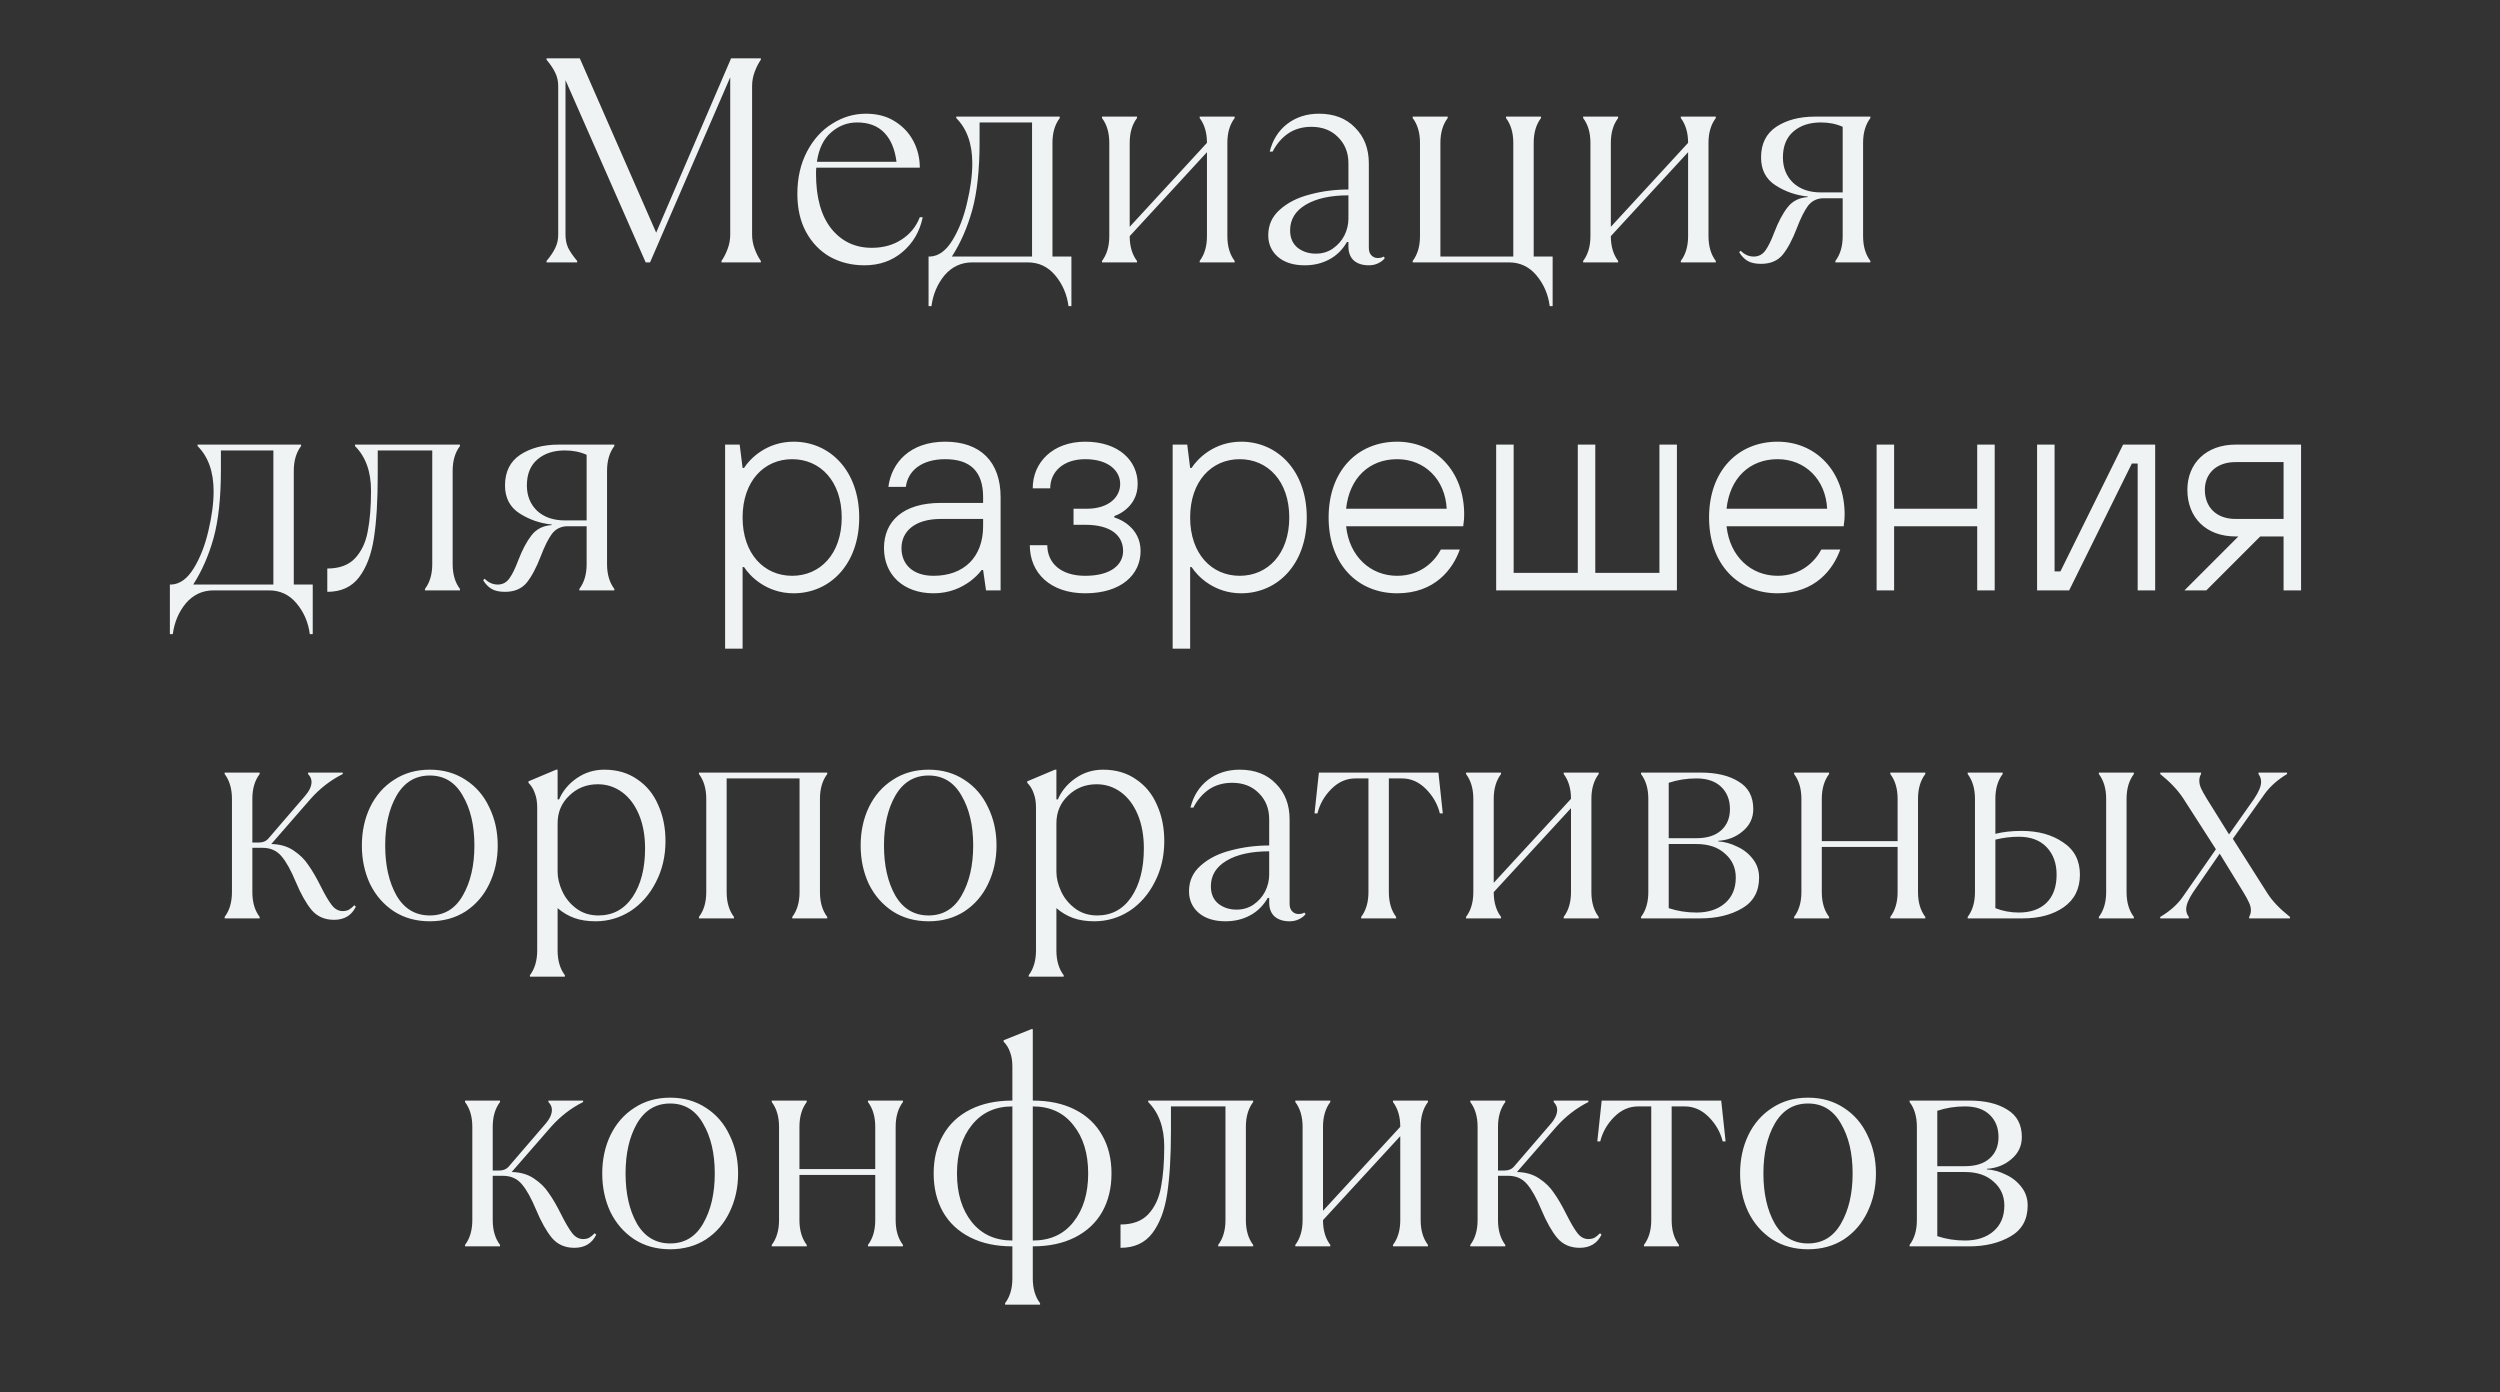 <?xml version="1.0" encoding="UTF-8"?> <svg xmlns="http://www.w3.org/2000/svg" width="343" height="191" viewBox="0 0 343 191" fill="none"><rect x="0" y="0" width="343" height="191" fill="#333333" stroke="none"/> <g clip-path="url(#clip0_1_2)"> <path d="M74.987 35.8C75.547 35.133 75.947 34.533 76.187 34C76.453 33.467 76.587 32.867 76.587 32.2V11.8C76.587 11.133 76.453 10.533 76.187 10C75.947 9.467 75.547 8.867 74.987 8.2V8H79.547L90.027 31.92L100.307 8H104.387V8.2C104.067 8.653 103.787 9.2 103.547 9.84C103.307 10.48 103.187 11.133 103.187 11.8V32.2C103.187 32.867 103.307 33.52 103.547 34.16C103.787 34.8 104.067 35.347 104.387 35.8V36H98.987V35.8C99.307 35.347 99.587 34.8 99.827 34.16C100.067 33.52 100.187 32.867 100.187 32.2V10.6L89.187 36H88.587L77.587 11V32.2C77.587 32.867 77.707 33.467 77.947 34C78.213 34.533 78.627 35.133 79.187 35.8V36H74.987V35.8ZM126.598 29.8C126.198 31.747 125.278 33.333 123.838 34.56C122.398 35.787 120.651 36.4 118.598 36.4C116.864 36.4 115.291 36.013 113.878 35.24C112.491 34.44 111.398 33.307 110.598 31.84C109.798 30.373 109.398 28.627 109.398 26.6C109.398 24.413 109.838 22.48 110.718 20.8C111.598 19.12 112.758 17.84 114.198 16.96C115.638 16.053 117.171 15.6 118.798 15.6C120.344 15.6 121.664 15.947 122.758 16.64C123.878 17.333 124.731 18.24 125.318 19.36C125.904 20.48 126.198 21.693 126.198 23H111.998C111.971 23.187 111.958 23.467 111.958 23.84C111.958 27.12 112.664 29.64 114.078 31.4C115.491 33.133 117.331 34 119.598 34C121.171 34 122.531 33.627 123.678 32.88C124.851 32.133 125.691 31.107 126.198 29.8H126.598ZM117.598 16.8C116.264 16.8 115.078 17.253 114.038 18.16C112.998 19.04 112.344 20.387 112.078 22.2H122.998C122.784 20.467 122.224 19.133 121.318 18.2C120.411 17.267 119.171 16.8 117.598 16.8ZM127.398 42V35.2H127.598C128.771 35.147 129.798 34.4 130.678 32.96C131.558 31.52 132.224 29.813 132.678 27.84C133.158 25.84 133.398 24.027 133.398 22.4C133.398 19.733 132.664 17.667 131.198 16.2V16H145.398V16.2C144.731 17.08 144.398 18.213 144.398 19.6V35.2H146.998V42H146.598C146.384 40.373 145.771 38.96 144.758 37.76C143.771 36.587 142.518 36 140.998 36H133.398C131.878 36 130.611 36.587 129.598 37.76C128.611 38.96 128.011 40.373 127.798 42H127.398ZM141.598 35.2V16.8H134.398V19.48C134.398 23.267 134.064 26.373 133.398 28.8C132.731 31.2 131.798 33.333 130.598 35.2H141.598ZM151.195 35.8C151.861 34.92 152.195 33.787 152.195 32.4V19.6C152.195 18.213 151.861 17.08 151.195 16.2V16H155.995V16.2C155.328 17.08 154.995 18.213 154.995 19.6V31.12L165.595 19.6C165.595 18.213 165.261 17.08 164.595 16.2V16H169.395V16.2C168.728 17.08 168.395 18.213 168.395 19.6V32.4C168.395 33.787 168.728 34.92 169.395 35.8V36H164.595V35.8C165.261 34.92 165.595 33.787 165.595 32.4V20.88L154.995 32.4C154.995 33.787 155.328 34.92 155.995 35.8V36H151.195V35.8ZM190.004 35.4C189.791 35.693 189.484 35.933 189.084 36.12C188.711 36.307 188.284 36.4 187.804 36.4C186.951 36.4 186.271 36.187 185.764 35.76C185.257 35.307 185.004 34.653 185.004 33.8V33.2H184.804C184.191 34.267 183.377 35.067 182.364 35.6C181.377 36.133 180.257 36.4 179.004 36.4C177.457 36.4 176.231 36.013 175.324 35.24C174.444 34.467 174.004 33.48 174.004 32.28C174.004 30.867 174.537 29.693 175.604 28.76C176.671 27.8 178.044 27.107 179.724 26.68C181.404 26.227 183.164 26 185.004 26V22.4C185.004 20.96 184.537 19.773 183.604 18.84C182.671 17.88 181.444 17.4 179.924 17.4C178.697 17.4 177.631 17.707 176.724 18.32C175.844 18.933 175.137 19.76 174.604 20.8H174.204C174.604 19.2 175.404 17.933 176.604 17C177.831 16.067 179.284 15.6 180.964 15.6C183.044 15.6 184.697 16.24 185.924 17.52C187.177 18.773 187.804 20.4 187.804 22.4V34C187.804 34.453 187.924 34.8 188.164 35.04C188.404 35.28 188.684 35.4 189.004 35.4C189.404 35.4 189.671 35.333 189.804 35.2L190.004 35.4ZM180.524 34.8C181.404 34.8 182.177 34.573 182.844 34.12C183.537 33.64 184.071 33.04 184.444 32.32C184.817 31.573 185.004 30.8 185.004 30V26.8C182.551 26.8 180.604 27.227 179.164 28.08C177.724 28.933 177.004 30.107 177.004 31.6C177.004 32.64 177.351 33.44 178.044 34C178.737 34.533 179.564 34.8 180.524 34.8ZM212.623 42C212.409 40.373 211.796 38.96 210.783 37.76C209.796 36.587 208.543 36 207.023 36H193.823V35.8C194.489 34.92 194.823 33.787 194.823 32.4V19.6C194.823 18.213 194.489 17.08 193.823 16.2V16H198.623V16.2C197.956 17.08 197.623 18.213 197.623 19.6V35.2H207.623V19.6C207.623 18.213 207.289 17.08 206.623 16.2V16H211.423V16.2C210.756 17.08 210.423 18.213 210.423 19.6V35.2H213.023V42H212.623ZM217.207 35.8C217.874 34.92 218.207 33.787 218.207 32.4V19.6C218.207 18.213 217.874 17.08 217.207 16.2V16H222.007V16.2C221.34 17.08 221.007 18.213 221.007 19.6V31.12L231.607 19.6C231.607 18.213 231.274 17.08 230.607 16.2V16H235.407V16.2C234.74 17.08 234.407 18.213 234.407 19.6V32.4C234.407 33.787 234.74 34.92 235.407 35.8V36H230.607V35.8C231.274 34.92 231.607 33.787 231.607 32.4V20.88L221.007 32.4C221.007 33.787 221.34 34.92 222.007 35.8V36H217.207V35.8ZM241.616 36.2C240.843 36.2 240.23 36.067 239.776 35.8C239.323 35.533 238.936 35.133 238.616 34.6L238.816 34.4C239.35 34.933 239.95 35.2 240.616 35.2C241.283 35.2 241.816 34.92 242.216 34.36C242.616 33.8 243.016 32.987 243.416 31.92C243.976 30.453 244.59 29.293 245.256 28.44C245.923 27.587 246.843 27.12 248.016 27.04V26.96C246.416 26.8 244.95 26.293 243.616 25.44C242.283 24.587 241.616 23.307 241.616 21.6C241.616 19.733 242.31 18.333 243.696 17.4C245.11 16.467 246.883 16 249.016 16H256.616V16.2C255.95 17.08 255.616 18.213 255.616 19.6V32.4C255.616 33.787 255.95 34.92 256.616 35.8V36H251.816V35.8C252.483 34.92 252.816 33.787 252.816 32.4V27.2H250.216C249.31 27.2 248.59 27.547 248.056 28.24C247.55 28.933 247.043 29.947 246.536 31.28C245.923 32.88 245.27 34.107 244.576 34.96C243.883 35.787 242.896 36.2 241.616 36.2ZM252.816 26.4V17.4C251.936 17 250.936 16.8 249.816 16.8C248.27 16.8 247.016 17.213 246.056 18.04C245.096 18.867 244.616 20.053 244.616 21.6C244.616 23.013 245.083 24.173 246.016 25.08C246.976 25.96 248.243 26.4 249.816 26.4H252.816ZM23.308 87V80.2H23.508C24.681 80.147 25.708 79.4 26.588 77.96C27.468 76.52 28.134 74.813 28.588 72.84C29.068 70.84 29.308 69.027 29.308 67.4C29.308 64.733 28.575 62.667 27.108 61.2V61H41.308V61.2C40.641 62.08 40.308 63.213 40.308 64.6V80.2H42.908V87H42.508C42.294 85.373 41.681 83.96 40.668 82.76C39.681 81.587 38.428 81 36.908 81H29.308C27.788 81 26.521 81.587 25.508 82.76C24.521 83.96 23.921 85.373 23.708 87H23.308ZM37.508 80.2V61.8H30.308V64.48C30.308 68.267 29.974 71.373 29.308 73.8C28.641 76.2 27.708 78.333 26.508 80.2H37.508ZM44.905 78C46.585 78 47.865 77.52 48.745 76.56C49.625 75.6 50.198 74.36 50.465 72.84C50.758 71.32 50.905 69.48 50.905 67.32C50.905 64.707 50.171 62.667 48.705 61.2V61H63.105V61.2C62.438 62.08 62.105 63.213 62.105 64.6V77.4C62.105 78.787 62.438 79.92 63.105 80.8V81H58.305V80.8C58.971 79.92 59.305 78.787 59.305 77.4V61.8H51.825V65.24C51.825 68.68 51.651 71.533 51.305 73.8C50.958 76.067 50.278 77.867 49.265 79.2C48.251 80.533 46.798 81.2 44.905 81.2V78ZM69.287 81.2C68.514 81.2 67.901 81.067 67.448 80.8C66.994 80.533 66.608 80.133 66.287 79.6L66.487 79.4C67.021 79.933 67.621 80.2 68.287 80.2C68.954 80.2 69.487 79.92 69.888 79.36C70.287 78.8 70.688 77.987 71.088 76.92C71.647 75.453 72.261 74.293 72.927 73.44C73.594 72.587 74.514 72.12 75.688 72.04V71.96C74.088 71.8 72.621 71.293 71.287 70.44C69.954 69.587 69.287 68.307 69.287 66.6C69.287 64.733 69.981 63.333 71.368 62.4C72.781 61.467 74.554 61 76.688 61H84.287V61.2C83.621 62.08 83.287 63.213 83.287 64.6V77.4C83.287 78.787 83.621 79.92 84.287 80.8V81H79.487V80.8C80.154 79.92 80.487 78.787 80.487 77.4V72.2H77.888C76.981 72.2 76.261 72.547 75.728 73.24C75.221 73.933 74.714 74.947 74.207 76.28C73.594 77.88 72.941 79.107 72.248 79.96C71.554 80.787 70.567 81.2 69.287 81.2ZM80.487 71.4V62.4C79.608 62 78.608 61.8 77.487 61.8C75.941 61.8 74.688 62.213 73.728 63.04C72.767 63.867 72.287 65.053 72.287 66.6C72.287 68.013 72.754 69.173 73.688 70.08C74.647 70.96 75.914 71.4 77.487 71.4H80.487ZM108.684 79C104.844 79 101.884 76 101.884 71C101.884 66 104.844 63 108.684 63C112.524 63 115.484 66 115.484 71C115.484 76 112.524 79 108.684 79ZM99.484 89H101.884V77.8H102.084C102.844 79 105.124 81.4 108.884 81.4C113.884 81.4 117.884 77.4 117.884 71C117.884 64.6 113.884 60.6 108.884 60.6C105.124 60.6 102.844 63 102.084 64.2H101.884L101.484 61H99.484V89ZM135.283 81H137.283V68.2C137.283 63.36 134.523 60.6 129.683 60.6C124.883 60.6 122.323 63.44 121.883 66.8H124.283C124.563 64.56 126.483 63 129.683 63C133.163 63 134.883 64.72 134.883 68.2V69H129.083C123.843 69 121.283 71.56 121.283 75.2C121.283 78.84 123.923 81.4 128.083 81.4C130.323 81.4 131.923 80.6 133.043 79.8C133.683 79.32 134.243 78.8 134.683 78.2H134.883L135.283 81ZM134.883 72.2C134.883 76.4 132.283 79 128.083 79C125.243 79 123.683 77.44 123.683 75.2C123.683 72.96 125.443 71.2 129.083 71.2H134.883V72.2ZM141.289 74.8C141.289 78.6 144.089 81.4 148.889 81.4C153.889 81.4 156.489 78.8 156.489 75.6C156.489 72.4 153.649 71.2 152.889 71V70.8C153.489 70.6 154.009 70.28 154.489 69.88C155.289 69.2 156.089 68.12 156.089 66.4C156.089 63.2 153.489 60.6 148.889 60.6C144.489 60.6 141.689 63.4 141.689 67H144.089C144.089 64.76 145.849 63 148.889 63C152.089 63 153.689 64.6 153.689 66.4C153.689 68.2 152.129 69.8 149.089 69.8H147.289V72H148.889C152.529 72 154.089 73.56 154.089 75.6C154.089 77.4 152.529 79 148.889 79C145.489 79 143.689 77.2 143.689 74.8H141.289ZM170.088 79C166.248 79 163.288 76 163.288 71C163.288 66 166.248 63 170.088 63C173.928 63 176.888 66 176.888 71C176.888 76 173.928 79 170.088 79ZM160.888 89H163.288V77.8H163.488C164.248 79 166.528 81.4 170.288 81.4C175.288 81.4 179.288 77.4 179.288 71C179.288 64.6 175.288 60.6 170.288 60.6C166.528 60.6 164.248 63 163.488 64.2H163.288L162.888 61H160.888V89ZM184.686 69.8C185.126 65.6 187.846 63 191.686 63C195.486 63 198.286 65.8 198.486 69.8H184.686ZM197.686 75.4C196.846 77 194.926 79 191.686 79C188.046 79 185.126 76.36 184.686 72.2H200.766C200.766 72.08 200.766 71.92 200.806 71.76C200.846 71.48 200.886 71.12 200.886 70.6C200.886 64.64 196.926 60.6 191.686 60.6C186.246 60.6 182.286 64.6 182.286 71C182.286 77.4 186.246 81.4 191.686 81.4C196.886 81.4 199.326 78.08 200.286 75.4H197.686ZM205.273 81H230.073V61H227.673V78.6H218.873V61H216.473V78.6H207.673V61H205.273V81ZM236.884 69.8C237.324 65.6 240.044 63 243.884 63C247.684 63 250.484 65.8 250.684 69.8H236.884ZM249.884 75.4C249.044 77 247.124 79 243.884 79C240.244 79 237.324 76.36 236.884 72.2H252.964C252.964 72.08 252.964 71.92 253.004 71.76C253.044 71.48 253.084 71.12 253.084 70.6C253.084 64.64 249.124 60.6 243.884 60.6C238.444 60.6 234.484 64.6 234.484 71C234.484 77.4 238.444 81.4 243.884 81.4C249.084 81.4 251.524 78.08 252.484 75.4H249.884ZM257.472 81H259.872V72.2H271.272V81H273.672V61H271.272V69.8H259.872V61H257.472V81ZM279.489 81H283.889L292.489 63.6H293.289V81H295.689V61H291.289L282.689 78.4H281.889V61H279.489V81ZM299.706 81H302.706L310.106 73.6H313.306V81H315.706V61H306.706C302.706 61 300.106 63.56 300.106 67.2C300.106 71.04 302.706 73.6 306.706 73.6H307.106L299.706 81ZM306.706 71.2C304.106 71.2 302.506 69.6 302.506 67.2C302.506 64.96 304.106 63.4 306.706 63.4H313.306V71.2H306.706ZM45.823 126.2C44.543 126.2 43.516 125.747 42.743 124.84C41.996 123.933 41.276 122.653 40.583 121C39.916 119.4 39.263 118.227 38.623 117.48C37.983 116.707 37.116 116.32 36.023 116.32H34.623V122.4C34.623 123.787 34.956 124.92 35.623 125.8V126H30.823V125.8C31.489 124.92 31.823 123.787 31.823 122.4V109.6C31.823 108.213 31.489 107.08 30.823 106.2V106H35.623V106.2C34.956 107.08 34.623 108.213 34.623 109.6V115.6H35.463C36.076 115.6 36.543 115.4 36.863 115L41.783 109.28C42.423 108.56 42.743 107.893 42.743 107.28C42.743 106.88 42.583 106.52 42.263 106.2V106H47.023V106.2C45.369 107.027 43.903 108.16 42.623 109.6L37.223 115.8C38.423 115.827 39.436 116.12 40.263 116.68C41.116 117.24 41.796 117.907 42.303 118.68C42.836 119.427 43.396 120.387 43.983 121.56C44.569 122.733 45.076 123.6 45.503 124.16C45.929 124.72 46.436 125 47.023 125C47.316 125 47.583 124.947 47.823 124.84C48.063 124.707 48.329 124.493 48.623 124.2L48.823 124.4C48.236 125.6 47.236 126.2 45.823 126.2ZM58.968 126.4C57.101 126.4 55.461 125.947 54.048 125.04C52.634 124.107 51.541 122.853 50.768 121.28C50.021 119.68 49.648 117.92 49.648 116C49.648 114.08 50.021 112.333 50.768 110.76C51.541 109.16 52.634 107.907 54.048 107C55.461 106.067 57.101 105.6 58.968 105.6C60.834 105.6 62.474 106.067 63.888 107C65.301 107.907 66.381 109.16 67.128 110.76C67.901 112.333 68.288 114.08 68.288 116C68.288 117.92 67.901 119.68 67.128 121.28C66.381 122.853 65.301 124.107 63.888 125.04C62.474 125.947 60.834 126.4 58.968 126.4ZM58.968 125.6C60.941 125.6 62.448 124.693 63.488 122.88C64.554 121.04 65.088 118.747 65.088 116C65.088 113.253 64.554 110.973 63.488 109.16C62.448 107.32 60.941 106.4 58.968 106.4C56.994 106.4 55.474 107.32 54.408 109.16C53.368 110.973 52.848 113.253 52.848 116C52.848 118.747 53.368 121.04 54.408 122.88C55.474 124.693 56.994 125.6 58.968 125.6ZM72.704 133.8C73.371 132.92 73.704 131.787 73.704 130.4V110.8C73.704 110.027 73.597 109.373 73.384 108.84C73.197 108.28 72.904 107.8 72.504 107.4V107.2L76.304 105.6H76.504V109.68H76.704C77.211 108.507 78.024 107.533 79.144 106.76C80.264 105.987 81.517 105.6 82.904 105.6C84.664 105.6 86.171 106.04 87.424 106.92C88.704 107.773 89.664 108.947 90.304 110.44C90.971 111.907 91.304 113.56 91.304 115.4C91.304 117.48 90.864 119.36 89.984 121.04C89.131 122.72 87.971 124.04 86.504 125C85.037 125.933 83.437 126.4 81.704 126.4C80.611 126.4 79.651 126.253 78.824 125.96C77.997 125.667 77.224 125.213 76.504 124.6V130.4C76.504 131.787 76.837 132.92 77.504 133.8V134H72.704V133.8ZM82.104 125.6C84.077 125.6 85.637 124.76 86.784 123.08C87.931 121.373 88.504 119.147 88.504 116.4C88.504 114.64 88.224 113.093 87.664 111.76C87.104 110.427 86.331 109.4 85.344 108.68C84.357 107.96 83.251 107.6 82.024 107.6C80.477 107.6 79.171 108.12 78.104 109.16C77.037 110.173 76.504 111.44 76.504 112.96V119.6C76.504 120.453 76.717 121.347 77.144 122.28C77.571 123.213 78.211 124 79.064 124.64C79.917 125.28 80.931 125.6 82.104 125.6ZM95.898 125.8C96.564 124.92 96.898 123.787 96.898 122.4V109.6C96.898 108.213 96.564 107.08 95.898 106.2V106H113.498V106.2C112.831 107.08 112.498 108.213 112.498 109.6V122.4C112.498 123.787 112.831 124.92 113.498 125.8V126H108.698V125.8C109.364 124.92 109.698 123.787 109.698 122.4V106.8H99.698V122.4C99.698 123.787 100.031 124.92 100.698 125.8V126H95.898V125.8ZM127.402 126.4C125.535 126.4 123.895 125.947 122.482 125.04C121.069 124.107 119.975 122.853 119.202 121.28C118.455 119.68 118.082 117.92 118.082 116C118.082 114.08 118.455 112.333 119.202 110.76C119.975 109.16 121.069 107.907 122.482 107C123.895 106.067 125.535 105.6 127.402 105.6C129.269 105.6 130.909 106.067 132.322 107C133.735 107.907 134.815 109.16 135.562 110.76C136.335 112.333 136.722 114.08 136.722 116C136.722 117.92 136.335 119.68 135.562 121.28C134.815 122.853 133.735 124.107 132.322 125.04C130.909 125.947 129.269 126.4 127.402 126.4ZM127.402 125.6C129.375 125.6 130.882 124.693 131.922 122.88C132.989 121.04 133.522 118.747 133.522 116C133.522 113.253 132.989 110.973 131.922 109.16C130.882 107.32 129.375 106.4 127.402 106.4C125.429 106.4 123.909 107.32 122.842 109.16C121.802 110.973 121.282 113.253 121.282 116C121.282 118.747 121.802 121.04 122.842 122.88C123.909 124.693 125.429 125.6 127.402 125.6ZM141.138 133.8C141.805 132.92 142.138 131.787 142.138 130.4V110.8C142.138 110.027 142.032 109.373 141.818 108.84C141.632 108.28 141.338 107.8 140.938 107.4V107.2L144.738 105.6H144.938V109.68H145.138C145.645 108.507 146.458 107.533 147.578 106.76C148.698 105.987 149.952 105.6 151.338 105.6C153.098 105.6 154.605 106.04 155.858 106.92C157.138 107.773 158.098 108.947 158.738 110.44C159.405 111.907 159.738 113.56 159.738 115.4C159.738 117.48 159.298 119.36 158.418 121.04C157.565 122.72 156.405 124.04 154.938 125C153.472 125.933 151.872 126.4 150.138 126.4C149.045 126.4 148.085 126.253 147.258 125.96C146.432 125.667 145.658 125.213 144.938 124.6V130.4C144.938 131.787 145.272 132.92 145.938 133.8V134H141.138V133.8ZM150.538 125.6C152.512 125.6 154.072 124.76 155.218 123.08C156.365 121.373 156.938 119.147 156.938 116.4C156.938 114.64 156.658 113.093 156.098 111.76C155.538 110.427 154.765 109.4 153.778 108.68C152.792 107.96 151.685 107.6 150.458 107.6C148.912 107.6 147.605 108.12 146.538 109.16C145.472 110.173 144.938 111.44 144.938 112.96V119.6C144.938 120.453 145.152 121.347 145.578 122.28C146.005 123.213 146.645 124 147.498 124.64C148.352 125.28 149.365 125.6 150.538 125.6ZM179.132 125.4C178.919 125.693 178.612 125.933 178.212 126.12C177.839 126.307 177.412 126.4 176.932 126.4C176.079 126.4 175.399 126.187 174.892 125.76C174.385 125.307 174.132 124.653 174.132 123.8V123.2H173.932C173.319 124.267 172.505 125.067 171.492 125.6C170.505 126.133 169.385 126.4 168.132 126.4C166.585 126.4 165.359 126.013 164.452 125.24C163.572 124.467 163.132 123.48 163.132 122.28C163.132 120.867 163.665 119.693 164.732 118.76C165.799 117.8 167.172 117.107 168.852 116.68C170.532 116.227 172.292 116 174.132 116V112.4C174.132 110.96 173.665 109.773 172.732 108.84C171.799 107.88 170.572 107.4 169.052 107.4C167.825 107.4 166.759 107.707 165.852 108.32C164.972 108.933 164.265 109.76 163.732 110.8H163.332C163.732 109.2 164.532 107.933 165.732 107C166.959 106.067 168.412 105.6 170.092 105.6C172.172 105.6 173.825 106.24 175.052 107.52C176.305 108.773 176.932 110.4 176.932 112.4V124C176.932 124.453 177.052 124.8 177.292 125.04C177.532 125.28 177.812 125.4 178.132 125.4C178.532 125.4 178.799 125.333 178.932 125.2L179.132 125.4ZM169.652 124.8C170.532 124.8 171.305 124.573 171.972 124.12C172.665 123.64 173.199 123.04 173.572 122.32C173.945 121.573 174.132 120.8 174.132 120V116.8C171.679 116.8 169.732 117.227 168.292 118.08C166.852 118.933 166.132 120.107 166.132 121.6C166.132 122.64 166.479 123.44 167.172 124C167.865 124.533 168.692 124.8 169.652 124.8ZM186.751 125.8C187.417 124.92 187.751 123.787 187.751 122.4V106.8H185.951C184.724 106.8 183.631 107.28 182.671 108.24C181.711 109.2 181.071 110.32 180.751 111.6H180.351L180.951 106H197.351L197.951 111.6H197.551C197.231 110.32 196.591 109.2 195.631 108.24C194.671 107.28 193.577 106.8 192.351 106.8H190.551V122.4C190.551 123.787 190.884 124.92 191.551 125.8V126H186.751V125.8ZM201.14 125.8C201.806 124.92 202.14 123.787 202.14 122.4V109.6C202.14 108.213 201.806 107.08 201.14 106.2V106H205.94V106.2C205.273 107.08 204.94 108.213 204.94 109.6V121.12L215.54 109.6C215.54 108.213 215.206 107.08 214.54 106.2V106H219.34V106.2C218.673 107.08 218.34 108.213 218.34 109.6V122.4C218.34 123.787 218.673 124.92 219.34 125.8V126H214.54V125.8C215.206 124.92 215.54 123.787 215.54 122.4V110.88L204.94 122.4C204.94 123.787 205.273 124.92 205.94 125.8V126H201.14V125.8ZM225.149 125.8C225.816 124.92 226.149 123.787 226.149 122.4V109.6C226.149 108.213 225.816 107.08 225.149 106.2V106H233.349C235.509 106 237.243 106.413 238.549 107.24C239.883 108.04 240.549 109.293 240.549 111C240.549 112.227 240.069 113.24 239.109 114.04C238.176 114.84 237.056 115.28 235.749 115.36V115.44C236.629 115.493 237.496 115.733 238.349 116.16C239.229 116.56 239.949 117.133 240.509 117.88C241.069 118.6 241.349 119.44 241.349 120.4C241.349 122.32 240.563 123.733 238.989 124.64C237.416 125.547 235.536 126 233.349 126H225.149V125.8ZM232.749 115C234.216 115 235.349 114.64 236.149 113.92C236.949 113.2 237.349 112.227 237.349 111C237.349 109.747 236.949 108.733 236.149 107.96C235.349 107.187 234.216 106.8 232.749 106.8C231.416 106.8 230.149 107 228.949 107.4V115H232.749ZM232.749 125.2C234.376 125.2 235.683 124.773 236.669 123.92C237.656 123.067 238.149 121.893 238.149 120.4C238.149 119.067 237.656 117.973 236.669 117.12C235.709 116.24 234.403 115.8 232.749 115.8H228.949V124.6C230.149 125 231.416 125.2 232.749 125.2ZM246.151 125.8C246.817 124.92 247.151 123.787 247.151 122.4V109.6C247.151 108.213 246.817 107.08 246.151 106.2V106H250.951V106.2C250.284 107.08 249.951 108.213 249.951 109.6V115.4H260.351V109.6C260.351 108.213 260.017 107.08 259.351 106.2V106H264.151V106.2C263.484 107.08 263.151 108.213 263.151 109.6V122.4C263.151 123.787 263.484 124.92 264.151 125.8V126H259.351V125.8C260.017 124.92 260.351 123.787 260.351 122.4V116.2H249.951V122.4C249.951 123.787 250.284 124.92 250.951 125.8V126H246.151V125.8ZM269.965 125.8C270.631 124.92 270.965 123.787 270.965 122.4V109.6C270.965 108.213 270.631 107.08 269.965 106.2V106H274.765V106.2C274.098 107.08 273.765 108.213 273.765 109.6V114.4C274.831 114.133 276.031 114 277.365 114C279.631 114 281.525 114.52 283.045 115.56C284.591 116.573 285.365 118.053 285.365 120C285.365 121.947 284.618 123.44 283.125 124.48C281.658 125.493 279.805 126 277.565 126H269.965V125.8ZM287.965 125.8C288.631 124.92 288.965 123.787 288.965 122.4V109.6C288.965 108.213 288.631 107.08 287.965 106.2V106H292.765V106.2C292.098 107.08 291.765 108.213 291.765 109.6V122.4C291.765 123.787 292.098 124.92 292.765 125.8V126H287.965V125.8ZM276.965 125.2C278.591 125.2 279.858 124.76 280.765 123.88C281.698 122.973 282.165 121.68 282.165 120C282.165 118.453 281.711 117.2 280.805 116.24C279.898 115.28 278.618 114.8 276.965 114.8C275.898 114.8 274.831 114.933 273.765 115.2V124.6C274.778 125 275.845 125.2 276.965 125.2ZM296.384 125.8C297.69 125.027 298.704 124.133 299.424 123.12L304.024 116.52L299.504 109.48C298.757 108.36 297.717 107.267 296.384 106.2V106H301.984V106.2C301.824 106.467 301.744 106.773 301.744 107.12C301.744 107.44 301.824 107.787 301.984 108.16C302.144 108.507 302.41 108.987 302.784 109.6L305.824 114.48L309.264 109.6C309.904 108.64 310.224 107.867 310.224 107.28C310.224 106.88 310.104 106.52 309.864 106.2V106H313.784V106.2C312.53 106.947 311.517 107.84 310.744 108.88L306.344 115.08L311.064 122.52C311.73 123.587 312.77 124.68 314.184 125.8V126H308.584V125.8C308.744 125.507 308.824 125.2 308.824 124.88C308.824 124.56 308.744 124.227 308.584 123.88C308.424 123.507 308.157 123.013 307.784 122.4L304.544 117.12L300.904 122.4C300.264 123.36 299.944 124.147 299.944 124.76C299.944 125.133 300.064 125.48 300.304 125.8V126H296.384V125.8ZM78.802 171.2C77.522 171.2 76.496 170.747 75.722 169.84C74.976 168.933 74.256 167.653 73.562 166C72.896 164.4 72.242 163.227 71.602 162.48C70.962 161.707 70.096 161.32 69.002 161.32H67.602V167.4C67.602 168.787 67.936 169.92 68.602 170.8V171H63.802V170.8C64.469 169.92 64.802 168.787 64.802 167.4V154.6C64.802 153.213 64.469 152.08 63.802 151.2V151H68.602V151.2C67.936 152.08 67.602 153.213 67.602 154.6V160.6H68.442C69.056 160.6 69.522 160.4 69.842 160L74.762 154.28C75.402 153.56 75.722 152.893 75.722 152.28C75.722 151.88 75.562 151.52 75.242 151.2V151H80.002V151.2C78.349 152.027 76.882 153.16 75.602 154.6L70.202 160.8C71.402 160.827 72.416 161.12 73.242 161.68C74.096 162.24 74.776 162.907 75.282 163.68C75.816 164.427 76.376 165.387 76.962 166.56C77.549 167.733 78.056 168.6 78.482 169.16C78.909 169.72 79.416 170 80.002 170C80.296 170 80.562 169.947 80.802 169.84C81.042 169.707 81.309 169.493 81.602 169.2L81.802 169.4C81.216 170.6 80.216 171.2 78.802 171.2ZM91.947 171.4C90.081 171.4 88.441 170.947 87.027 170.04C85.614 169.107 84.521 167.853 83.747 166.28C83.001 164.68 82.627 162.92 82.627 161C82.627 159.08 83.001 157.333 83.747 155.76C84.521 154.16 85.614 152.907 87.027 152C88.441 151.067 90.081 150.6 91.947 150.6C93.814 150.6 95.454 151.067 96.867 152C98.281 152.907 99.361 154.16 100.107 155.76C100.881 157.333 101.267 159.08 101.267 161C101.267 162.92 100.881 164.68 100.107 166.28C99.361 167.853 98.281 169.107 96.867 170.04C95.454 170.947 93.814 171.4 91.947 171.4ZM91.947 170.6C93.921 170.6 95.427 169.693 96.467 167.88C97.534 166.04 98.067 163.747 98.067 161C98.067 158.253 97.534 155.973 96.467 154.16C95.427 152.32 93.921 151.4 91.947 151.4C89.974 151.4 88.454 152.32 87.387 154.16C86.347 155.973 85.827 158.253 85.827 161C85.827 163.747 86.347 166.04 87.387 167.88C88.454 169.693 89.974 170.6 91.947 170.6ZM105.884 170.8C106.55 169.92 106.884 168.787 106.884 167.4V154.6C106.884 153.213 106.55 152.08 105.884 151.2V151H110.684V151.2C110.017 152.08 109.684 153.213 109.684 154.6V160.4H120.084V154.6C120.084 153.213 119.75 152.08 119.084 151.2V151H123.884V151.2C123.217 152.08 122.884 153.213 122.884 154.6V167.4C122.884 168.787 123.217 169.92 123.884 170.8V171H119.084V170.8C119.75 169.92 120.084 168.787 120.084 167.4V161.2H109.684V167.4C109.684 168.787 110.017 169.92 110.684 170.8V171H105.884V170.8ZM137.898 178.8C138.564 177.92 138.898 176.787 138.898 175.4V171C136.658 171 134.724 170.587 133.098 169.76C131.471 168.933 130.231 167.773 129.378 166.28C128.524 164.76 128.098 163 128.098 161C128.098 159 128.524 157.253 129.378 155.76C130.231 154.24 131.471 153.067 133.098 152.24C134.724 151.413 136.658 151 138.898 151V146.32C138.898 145.547 138.791 144.893 138.578 144.36C138.391 143.8 138.098 143.32 137.698 142.92V142.72L141.498 141.2H141.698V151C143.938 151 145.871 151.413 147.498 152.24C149.124 153.067 150.364 154.24 151.218 155.76C152.071 157.253 152.498 159 152.498 161C152.498 163 152.071 164.76 151.218 166.28C150.364 167.773 149.124 168.933 147.498 169.76C145.871 170.587 143.938 171 141.698 171V175.4C141.698 176.787 142.031 177.92 142.698 178.8V179H137.898V178.8ZM138.898 151.8C136.551 151.8 134.698 152.653 133.338 154.36C131.978 156.04 131.298 158.253 131.298 161C131.298 163.747 131.978 165.973 133.338 167.68C134.698 169.36 136.551 170.2 138.898 170.2V151.8ZM141.698 170.2C144.071 170.2 145.924 169.36 147.258 167.68C148.618 165.973 149.298 163.747 149.298 161C149.298 158.253 148.618 156.04 147.258 154.36C145.924 152.653 144.071 151.8 141.698 151.8V170.2ZM153.734 168C155.414 168 156.694 167.52 157.574 166.56C158.454 165.6 159.027 164.36 159.294 162.84C159.587 161.32 159.734 159.48 159.734 157.32C159.734 154.707 159 152.667 157.534 151.2V151H171.934V151.2C171.267 152.08 170.934 153.213 170.934 154.6V167.4C170.934 168.787 171.267 169.92 171.934 170.8V171H167.134V170.8C167.8 169.92 168.134 168.787 168.134 167.4V151.8H160.654V155.24C160.654 158.68 160.48 161.533 160.134 163.8C159.787 166.067 159.107 167.867 158.094 169.2C157.08 170.533 155.627 171.2 153.734 171.2V168ZM177.716 170.8C178.383 169.92 178.716 168.787 178.716 167.4V154.6C178.716 153.213 178.383 152.08 177.716 151.2V151H182.516V151.2C181.85 152.08 181.516 153.213 181.516 154.6V166.12L192.116 154.6C192.116 153.213 191.783 152.08 191.116 151.2V151H195.916V151.2C195.25 152.08 194.916 153.213 194.916 154.6V167.4C194.916 168.787 195.25 169.92 195.916 170.8V171H191.116V170.8C191.783 169.92 192.116 168.787 192.116 167.4V155.88L181.516 167.4C181.516 168.787 181.85 169.92 182.516 170.8V171H177.716V170.8ZM216.726 171.2C215.446 171.2 214.419 170.747 213.646 169.84C212.899 168.933 212.179 167.653 211.486 166C210.819 164.4 210.166 163.227 209.526 162.48C208.886 161.707 208.019 161.32 206.926 161.32H205.526V167.4C205.526 168.787 205.859 169.92 206.526 170.8V171H201.726V170.8C202.392 169.92 202.726 168.787 202.726 167.4V154.6C202.726 153.213 202.392 152.08 201.726 151.2V151H206.526V151.2C205.859 152.08 205.526 153.213 205.526 154.6V160.6H206.366C206.979 160.6 207.446 160.4 207.766 160L212.686 154.28C213.326 153.56 213.646 152.893 213.646 152.28C213.646 151.88 213.486 151.52 213.166 151.2V151H217.926V151.2C216.272 152.027 214.806 153.16 213.526 154.6L208.126 160.8C209.326 160.827 210.339 161.12 211.166 161.68C212.019 162.24 212.699 162.907 213.206 163.68C213.739 164.427 214.299 165.387 214.886 166.56C215.472 167.733 215.979 168.6 216.406 169.16C216.832 169.72 217.339 170 217.926 170C218.219 170 218.486 169.947 218.726 169.84C218.966 169.707 219.232 169.493 219.526 169.2L219.726 169.4C219.139 170.6 218.139 171.2 216.726 171.2ZM225.551 170.8C226.217 169.92 226.551 168.787 226.551 167.4V151.8H224.751C223.524 151.8 222.431 152.28 221.471 153.24C220.511 154.2 219.871 155.32 219.551 156.6H219.151L219.751 151H236.151L236.751 156.6H236.351C236.031 155.32 235.391 154.2 234.431 153.24C233.471 152.28 232.377 151.8 231.151 151.8H229.351V167.4C229.351 168.787 229.684 169.92 230.351 170.8V171H225.551V170.8ZM248.06 171.4C246.193 171.4 244.553 170.947 243.14 170.04C241.727 169.107 240.633 167.853 239.86 166.28C239.113 164.68 238.74 162.92 238.74 161C238.74 159.08 239.113 157.333 239.86 155.76C240.633 154.16 241.727 152.907 243.14 152C244.553 151.067 246.193 150.6 248.06 150.6C249.927 150.6 251.567 151.067 252.98 152C254.393 152.907 255.473 154.16 256.22 155.76C256.993 157.333 257.38 159.08 257.38 161C257.38 162.92 256.993 164.68 256.22 166.28C255.473 167.853 254.393 169.107 252.98 170.04C251.567 170.947 249.927 171.4 248.06 171.4ZM248.06 170.6C250.033 170.6 251.54 169.693 252.58 167.88C253.647 166.04 254.18 163.747 254.18 161C254.18 158.253 253.647 155.973 252.58 154.16C251.54 152.32 250.033 151.4 248.06 151.4C246.087 151.4 244.567 152.32 243.5 154.16C242.46 155.973 241.94 158.253 241.94 161C241.94 163.747 242.46 166.04 243.5 167.88C244.567 169.693 246.087 170.6 248.06 170.6ZM261.996 170.8C262.663 169.92 262.996 168.787 262.996 167.4V154.6C262.996 153.213 262.663 152.08 261.996 151.2V151H270.196C272.356 151 274.089 151.413 275.396 152.24C276.729 153.04 277.396 154.293 277.396 156C277.396 157.227 276.916 158.24 275.956 159.04C275.023 159.84 273.903 160.28 272.596 160.36V160.44C273.476 160.493 274.343 160.733 275.196 161.16C276.076 161.56 276.796 162.133 277.356 162.88C277.916 163.6 278.196 164.44 278.196 165.4C278.196 167.32 277.409 168.733 275.836 169.64C274.263 170.547 272.383 171 270.196 171H261.996V170.8ZM269.596 160C271.063 160 272.196 159.64 272.996 158.92C273.796 158.2 274.196 157.227 274.196 156C274.196 154.747 273.796 153.733 272.996 152.96C272.196 152.187 271.063 151.8 269.596 151.8C268.263 151.8 266.996 152 265.796 152.4V160H269.596ZM269.596 170.2C271.223 170.2 272.529 169.773 273.516 168.92C274.503 168.067 274.996 166.893 274.996 165.4C274.996 164.067 274.503 162.973 273.516 162.12C272.556 161.24 271.249 160.8 269.596 160.8H265.796V169.6C266.996 170 268.263 170.2 269.596 170.2Z" fill="#EFF3F3"></path> </g> <defs> <clipPath id="clip0_1_2"> <rect width="343" height="191" fill="white"></rect> </clipPath> </defs> </svg> 